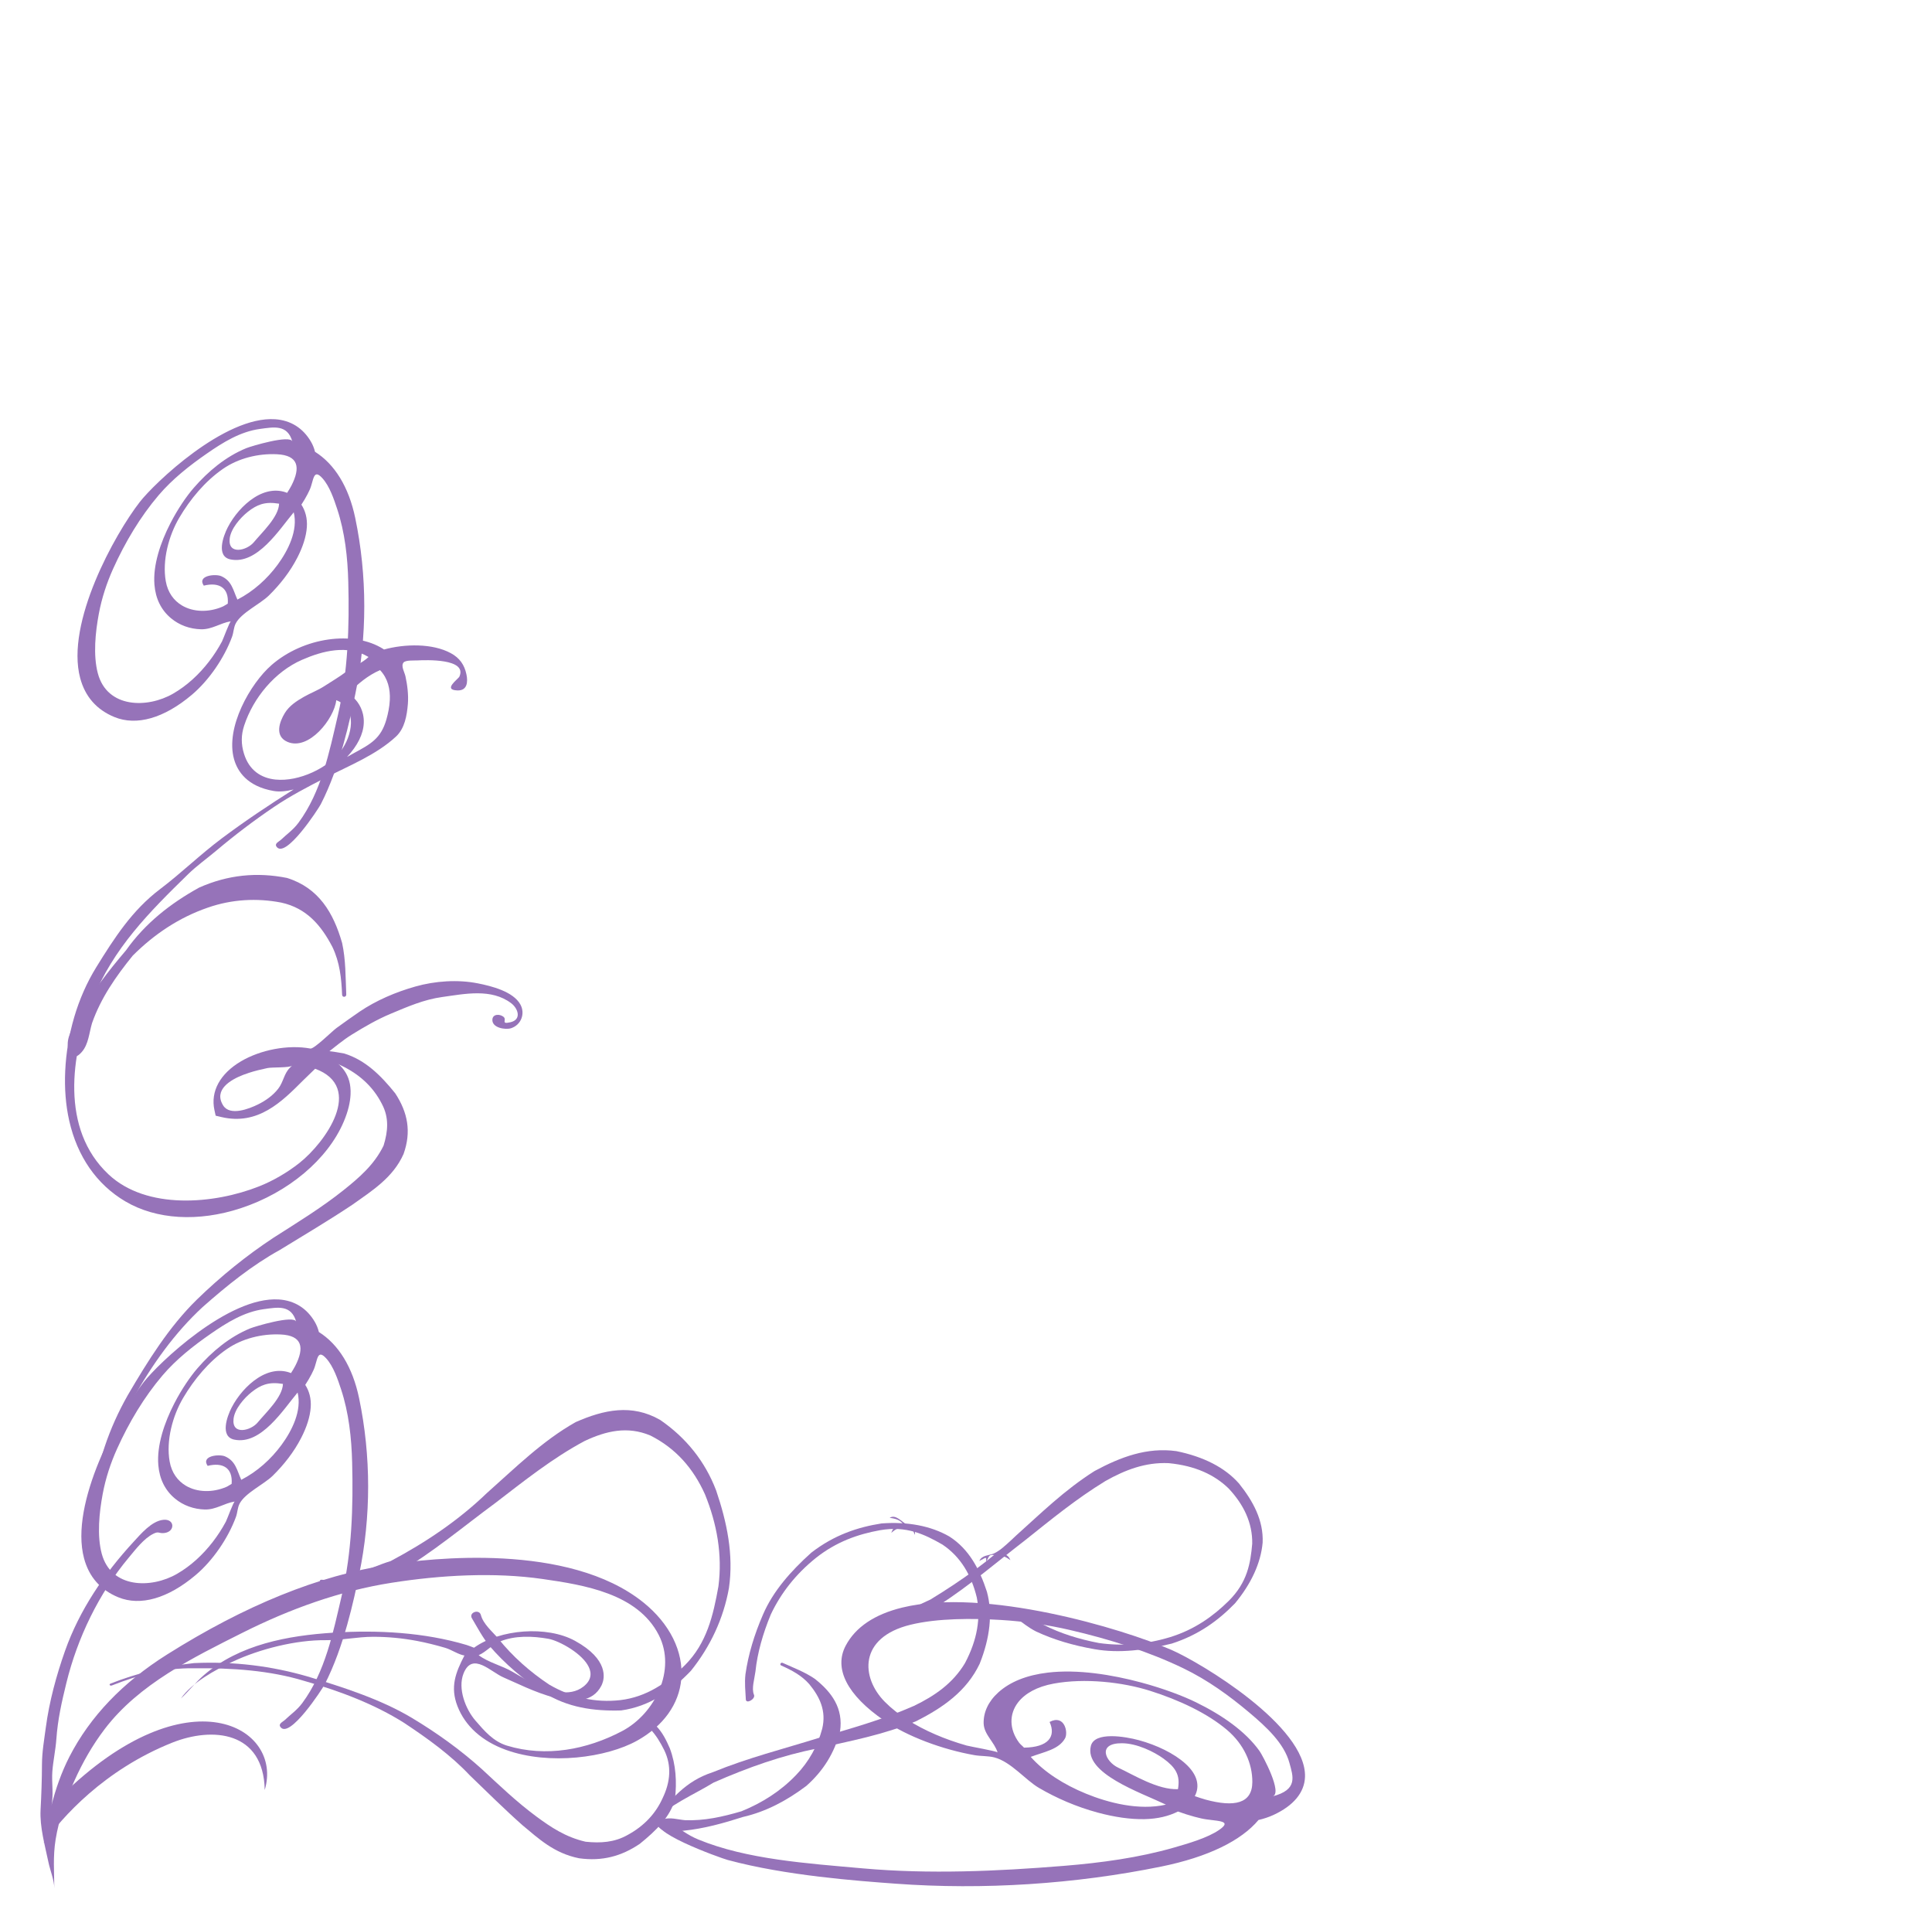 <?xml version="1.0"?><svg width="500.514" height="500" xmlns="http://www.w3.org/2000/svg">
 <title>decorative swirl</title>

 <g>
  <title>Layer 1</title>
  <g id="svg_1" opacity="0.55">
   <path transform="rotate(-24.597, 72.289, 239.52)" d="m98.466,177.574c-6.9,2.044 -17.609,9.674 -18.928,18.106c-0.5,3.19 0.123,7.823 5.919,11.774c1.297,0.882 2.979,1.446 4.842,1.784c-7.43,0.995 -14.844,2.185 -22.171,3.772c-6.864,1.484 -13.267,3.801 -20.07,5.311c-8.834,1.964 -16.002,6.574 -23.361,11.474c-7.855,5.235 -14.254,12.777 -18.56,21.146c-2.034,3.952 -3.551,8.058 -4.403,12.115c-1.958,9.319 -0.395,17.98 4.509,25.035c5.325,7.655 14.973,12.787 26.477,14.074c12.862,1.442 25.728,-2.115 33.578,-9.283c2.185,-1.99 3.623,-3.899 4.536,-5.666c2.401,-4.673 1.059,-8.213 -1.637,-12.159c2.928,-0.663 5.539,-1.458 8.534,-1.827c3.734,-0.457 7.474,-0.824 11.267,-0.699c4.753,0.157 9.351,0.232 13.949,1.617c5.609,1.688 12.521,3.208 15.569,8.906c1.065,1.992 0.739,5.017 -2.256,4.383c-2.58,-0.544 -0.493,-0.912 -1.017,-2.004c-0.524,-1.092 -2.195,-1.881 -2.906,-0.604c-1.082,1.948 1.958,3.921 3.458,4.091c2.697,0.304 4.961,-1.865 4.741,-4.618c-0.308,-3.841 -4.874,-7.464 -7.728,-9.525c-4.342,-3.132 -9.831,-5.19 -15.089,-6.002c-5.186,-0.802 -10.66,-0.957 -15.851,-0.087c-2.413,0.401 -4.791,0.902 -7.19,1.362c-1.19,0.222 -7.567,2.566 -8.34,2.022c-4.894,-3.428 -11.97,-5.086 -17.748,-4.481c-6.262,0.653 -10.453,3.797 -11.502,8.622l-0.316,1.452l1.174,0.916c7.706,6.01 15.927,2.934 23.178,0.222c0,0 3.134,-1.11 4.145,-1.468c9.744,9.724 -5.575,18.473 -13.905,20.507c-3.776,0.924 -8.101,1.362 -12.002,1.152c-12.503,-0.659 -29.041,-6.522 -34.161,-19.073c-6.463,-15.843 3.994,-32.227 15.045,-42.781c10.413,-9.947 22.761,-14.548 36.048,-19.313c2.959,-1.063 6.064,-1.643 9.116,-2.491c6.028,-1.682 12.304,-3.084 18.459,-4.105c5.045,-0.836 10.05,-1.078 15.138,-1.309c6.894,-0.312 14.457,0.099 21.107,-2.097c2.953,-0.973 4.86,-3.795 6.324,-6.399c1.128,-2.008 1.938,-4.556 2.417,-6.793c0.228,-1.088 -0.012,-2.939 1.029,-3.44c0.765,-0.367 2.701,0.691 3.416,0.973c2.058,0.814 12.086,4.93 8.242,8.358c-0.528,0.473 -5.504,1.301 -1.956,3.063c2.266,1.124 3.4,-0.85 3.833,-2.798c0.568,-2.499 0.177,-4.604 -1.368,-6.671c-3.261,-4.369 -9.905,-7.206 -15.355,-8.092c-0.038,-0.052 -0.07,-0.121 -0.105,-0.173c-4.977,-7.692 -17.597,-11.41 -28.124,-8.282zm-11.365,27.377c-3.196,-1.887 -5.243,-4.995 -4.626,-9.537c0.342,-2.544 1.303,-4.64 3.065,-6.548c5.15,-5.573 13.067,-9.386 20.705,-9.255c5.837,0.099 12.421,1.267 15.986,6.509c-2.137,0.751 -4.626,0.57 -6.84,1.061c-2.226,0.491 -4.455,0.699 -6.709,1.035c-1.96,0.294 -3.98,0.139 -5.948,0.314c-2.161,0.191 -4.405,0.524 -6.236,1.746c-2.3,1.537 -4.969,4.366 -2.516,7.087c4.024,4.465 13.522,-0.409 15.994,-4.55c4.296,4.383 -0.264,10.219 -4.377,12.445c-4.785,2.592 -13.216,2.806 -18.499,-0.31zm36.434,-14.497c0.943,2.773 0.377,5.567 -0.906,8.056c-0.81,1.573 -1.873,3.025 -2.943,4.274c-3.325,3.869 -6.32,4.07 -11.289,4.397c0,0 -1.011,0.083 -2.014,0.165c3.704,-1.527 6.294,-3.619 7.587,-6.141c0.371,-0.713 0.634,-1.46 0.796,-2.234c0.481,-2.34 -0.046,-4.566 -1.227,-6.455c3.295,-1.206 6.534,-2.143 9.996,-2.062zm-74.311,80.706c1.639,0.187 3.267,0.506 4.868,0.87c1.255,0.28 5.257,2.379 6.099,2.083c-0.429,0.151 -0.725,0.252 -0.725,0.252c-2.077,0.739 -3.069,2.661 -5.059,3.698c-1.972,1.029 -4.266,1.454 -6.473,1.517c-2.526,0.074 -7.867,-0.222 -8.294,-3.521c-0.61,-4.753 4.53,-5.257 8.048,-5.041c0.516,0.032 1.027,0.083 1.537,0.143z" fill="#3f007f" id="svg_14"/>
   <g id="svg_15">
    <path d="m13.289,467.829c0.669,-2.638 0.054,-6.207 0.27,-8.969c0.218,-2.806 0.842,-5.597 1.041,-8.393c0.363,-5.094 1.378,-9.569 2.598,-14.55c2.856,-11.645 8.407,-23.186 16.133,-32.428c1.724,-2.062 3.897,-4.951 6.366,-6.193c1.498,-0.755 1.351,-0.044 2.858,-0.209c2.856,-0.308 2.792,-3.734 -0.252,-3.42c-3.045,0.314 -5.879,3.728 -7.758,5.766c-7.502,8.141 -13.949,17.589 -17.69,28.163c-2.262,6.399 -4.093,13.148 -4.991,19.903c-0.427,3.219 -0.975,6.27 -0.989,9.518c-0.016,3.935 -0.153,7.841 -0.361,11.748c-0.242,4.461 1.134,9.257 2.038,13.597c0.435,2.097 1.507,4.65 1.517,6.767c-0.02,-4.302 -0.373,-8.217 0.336,-12.63c0.858,-5.349 2.679,-10.324 4.86,-15.212c2.123,-4.751 4.721,-9.307 7.881,-13.45c8.874,-11.643 22.882,-18.491 35.711,-24.934c12.179,-6.111 25.135,-10.824 38.628,-12.936c12.604,-1.978 26.505,-2.783 39.121,-0.967c10.743,1.547 24.564,3.754 30.058,14.501c4.596,8.995 -0.933,20.382 -9.508,24.896c-9.16,4.822 -19.724,6.814 -29.79,3.766c-3.563,-1.08 -5.861,-3.797 -8.197,-6.497c-2.556,-2.953 -4.646,-8.284 -3.077,-12.211c2.302,-5.74 7.081,-0.338 10.407,1.059c5.893,2.489 20.864,10.731 25.297,2.121c0.075,-0.147 0.141,-0.296 0.203,-0.451c0.576,-1.392 1.768,-6.326 -7.015,-11.162c-7.273,-4.004 -19.47,-3.041 -26.177,1.774c-0.634,-0.222 -1.255,-0.51 -1.893,-0.701c-11.017,-3.285 -23.045,-3.917 -34.461,-3.202c-11.877,0.745 -24.443,3.055 -33.639,11.013c-2.147,1.863 -3.94,4.181 -5.948,6.052c2.914,-4.189 8.894,-7.424 13.422,-9.551c6.959,-3.271 16.382,-5.653 24.118,-5.565c4.081,0.046 8.191,-0.882 12.314,-0.878c3.835,0.006 7.498,0.359 11.275,1.065c2.441,0.457 4.967,1.098 7.329,1.788c1.664,0.489 3.396,1.744 5.001,1.998c-2.314,4.431 -3.744,8.169 -1.803,13.14c2.012,5.16 6.37,9.075 12.61,11.321c11.249,4.046 26.072,1.964 33.907,-2.399c6.836,-3.807 10.906,-9.488 11.464,-15.992c0.604,-7.079 -2.973,-14.298 -9.813,-19.808c-19.416,-15.641 -55.381,-11.452 -65.94,-9.798c-18.348,2.876 -37.149,10.491 -57.479,23.285c-11.498,7.237 -19.939,16.08 -25.276,26.455c-2.066,4.032 -3.571,8.334 -4.707,12.809l-0,0zm134.664,-40.67c3.917,2.584 7.22,6.524 3.214,9.692c-3.686,2.902 -8.882,1.045 -12.642,-0.691c-1.966,-0.906 -3.821,-1.984 -5.67,-3.082c-2.796,-1.658 -6.312,-2.429 -8.852,-4.348c1.911,-0.818 3.406,-2.687 5.496,-3.537c3.923,-1.601 8.435,-1.434 12.546,-0.713c1.41,0.246 3.752,1.259 5.907,2.679z" fill="#3f007f" id="svg_16"/>
   </g>
   <g id="svg_17">
    <path d="m72.263,336.591c-13.12,-0.87 -31.333,16.652 -35.051,21.436c-6.437,8.286 -19.261,31.276 -15.438,45.617c1.283,4.808 4.268,8.201 8.874,10.088c5.736,2.35 12.852,0.31 20.034,-5.75c4.457,-3.756 8.429,-9.575 10.443,-15.067c0.399,-1.084 0.401,-2.35 0.92,-3.382c1.406,-2.798 6.336,-5.055 8.598,-7.271c2.928,-2.87 5.51,-6.173 7.39,-9.827c1.414,-2.749 2.306,-5.48 2.465,-7.933c0.147,-2.262 -0.389,-4.199 -1.418,-5.788c0.588,-0.902 1.14,-1.817 1.609,-2.731c0.197,-0.379 0.377,-0.755 0.548,-1.132c1.035,-2.274 0.848,-5.698 3.297,-2.971c1.859,2.068 2.963,5.374 3.817,7.958c2.012,6.084 2.719,12.594 2.878,18.972c0.296,11.494 -0.062,23.162 -2.687,34.426c-2.232,9.547 -4.254,19.818 -10.219,27.879c-1.396,1.881 -3.051,2.973 -4.574,4.439c-0.397,0.385 -1.686,0.9 -1.126,1.732c2.286,3.398 10.876,-9.79 11.486,-10.981c5.029,-9.774 7.575,-21.99 8.938,-28.527c3.106,-14.896 3.1,-30.662 -0.012,-45.588c-1.694,-8.145 -5.371,-13.978 -10.423,-17.168c-0.228,-0.92 -0.574,-1.795 -1.049,-2.61c-2.062,-3.541 -5.279,-5.555 -9.301,-5.821l-0,0zm-45.913,65.832c-1.259,-4.715 -0.636,-10.709 0.256,-15.458c0.755,-4.038 2.042,-7.972 3.724,-11.696c3.08,-6.82 7.009,-13.412 11.778,-19.009c3.533,-4.151 7.982,-7.661 12.495,-10.787c4.159,-2.884 8.66,-5.686 13.766,-6.372c3.545,-0.473 7.094,-1.223 8.37,3.271c-0.53,-1.855 -10.757,1.231 -11.935,1.714c-5.323,2.185 -9.891,5.992 -13.629,10.306c-1.847,2.131 -4.107,5.404 -6.03,9.144c-2.574,5.001 -4.548,10.836 -4.135,15.911c0.294,3.637 1.74,6.564 4.298,8.699c2.187,1.825 4.91,2.773 7.746,2.85c2.896,0.075 4.989,-1.627 7.762,-2.068c-0.328,0.05 -2.004,4.659 -2.304,5.22c-0.987,1.837 -2.121,3.593 -3.396,5.243c-2.54,3.289 -5.647,6.189 -9.255,8.272c-6.691,3.867 -17.097,3.807 -19.512,-5.239zm21.8,-17.589c-2.107,-1.251 -3.686,-3.341 -4.203,-6.284c-0.951,-5.376 0.751,-11.774 3.484,-16.423c2.852,-4.846 6.697,-9.484 11.347,-12.689c3.998,-2.755 9.1,-4 13.923,-3.78c5.637,0.258 6.225,3.408 3.772,8.175c-0.318,0.614 -0.707,1.221 -1.088,1.829c-2.602,-1.047 -5.587,-0.665 -8.568,1.255c-2.814,1.811 -5.291,4.723 -6.824,7.698c-1.176,2.286 -3.041,7.482 0.679,8.278c6.967,1.484 12.765,-7.853 16.427,-12.197c1.15,4.685 -1.454,9.865 -4.145,13.535c-2.735,3.73 -6.326,6.961 -10.451,9.075c-1.102,-2.417 -1.432,-4.87 -4.203,-6.072c-1.498,-0.649 -6.308,-0.179 -4.507,2.459c3.889,-0.977 6.544,0.495 6.217,4.661c-0.459,0.24 -0.898,0.588 -1.362,0.785c-3.577,1.533 -7.557,1.438 -10.499,-0.304zm20.515,-26.215c1.418,-0.437 2.862,-0.433 4.638,-0.153c-0.113,3.462 -4.441,7.44 -6.54,9.98c-1.762,2.141 -6.737,3.408 -6.26,-0.922c0.284,-2.56 2.733,-5.382 4.671,-6.928c1.247,-0.997 2.361,-1.627 3.49,-1.976z" fill="#3f007f" id="svg_18"/>
   </g>
   <g transform="rotate(86.317, 251.756, 450.588)" id="svg_11">
    <path id="svg_26" d="m266.966,365.064c-13.12,-1.314 -31.333,25.157 -35.051,32.384c-6.437,12.518 -19.26,47.25 -15.438,68.914c1.283,7.263 4.268,12.39 8.874,15.241c5.736,3.551 12.852,0.469 20.034,-8.687c4.457,-5.675 8.429,-14.465 10.443,-22.763c0.399,-1.637 0.401,-3.551 0.92,-5.109c1.406,-4.226 6.336,-7.637 8.598,-10.984c2.928,-4.336 5.51,-9.326 7.39,-14.845c1.414,-4.153 2.306,-8.279 2.465,-11.985c0.147,-3.417 -0.389,-6.344 -1.418,-8.745c0.588,-1.363 1.14,-2.745 1.609,-4.126c0.197,-0.572 0.377,-1.141 0.548,-1.71c1.035,-3.435 0.848,-8.608 3.297,-4.488c1.859,3.125 2.963,8.118 3.817,12.022c2.012,9.192 2.719,19.026 2.878,28.662c0.296,17.365 -0.062,34.991 -2.687,52.009c-2.232,14.422 -4.254,29.94 -10.219,42.117c-1.396,2.842 -3.051,4.491 -4.574,6.706c-0.397,0.581 -1.686,1.36 -1.126,2.617c2.286,5.133 10.876,-14.791 11.486,-16.589c5.029,-14.766 7.575,-33.22 8.938,-43.097c3.106,-22.504 3.1,-46.322 -0.012,-68.872c-1.694,-12.305 -5.371,-21.116 -10.423,-25.936c-0.228,-1.391 -0.574,-2.711 -1.049,-3.943c-2.062,-5.349 -5.279,-8.392 -9.301,-8.793zm-45.913,99.454c-1.259,-7.123 -0.636,-16.178 0.256,-23.353c0.755,-6.101 2.042,-12.043 3.724,-17.669c3.079,-10.303 7.009,-20.261 11.778,-28.717c3.533,-6.271 7.982,-11.574 12.495,-16.297c4.159,-4.357 8.66,-8.59 13.766,-9.627c3.545,-0.715 7.094,-1.847 8.37,4.941c-0.53,-2.802 -10.757,1.859 -11.935,2.589c-5.323,3.301 -9.891,9.052 -13.629,15.57c-1.847,3.219 -4.107,8.164 -6.03,13.814c-2.574,7.555 -4.548,16.37 -4.135,24.037c0.294,5.495 1.74,9.916 4.298,13.141c2.187,2.757 4.91,4.19 7.746,4.305c2.896,0.113 4.989,-2.459 7.762,-3.125c-0.328,0.076 -2.004,7.038 -2.304,7.887c-0.987,2.775 -2.121,5.428 -3.396,7.92c-2.54,4.969 -5.647,9.35 -9.255,12.496c-6.691,5.842 -17.097,5.751 -19.512,-7.914zm21.8,-26.572c-2.107,-1.89 -3.686,-5.048 -4.203,-9.493c-0.951,-8.121 0.751,-17.788 3.484,-24.81c2.852,-7.321 6.697,-14.328 11.347,-19.169c3.998,-4.162 9.1,-6.043 13.923,-5.711c5.637,0.389 6.225,5.148 3.772,12.35c-0.318,0.928 -0.707,1.844 -1.088,2.763c-2.602,-1.582 -5.587,-1.004 -8.568,1.896c-2.814,2.735 -5.291,7.135 -6.824,11.629c-1.176,3.454 -3.041,11.304 0.679,12.506c6.967,2.242 12.765,-11.864 16.427,-18.427c1.15,7.077 -1.454,14.903 -4.145,20.447c-2.735,5.635 -6.326,10.516 -10.451,13.71c-1.102,-3.651 -1.432,-7.357 -4.203,-9.174c-1.498,-0.98 -6.308,-0.271 -4.508,3.715c3.889,-1.476 6.544,0.749 6.217,7.041c-0.459,0.362 -0.898,0.889 -1.362,1.187c-3.577,2.316 -7.557,2.173 -10.499,-0.459zm20.515,-39.604c1.418,-0.66 2.862,-0.654 4.638,-0.231c-0.113,5.23 -4.441,11.24 -6.54,15.077c-1.762,3.234 -6.737,5.148 -6.26,-1.394c0.284,-3.867 2.733,-8.13 4.671,-10.467c1.247,-1.506 2.361,-2.459 3.49,-2.985z" fill="#3f007f"/>
   </g>
   <path transform="rotate(87.322, 135.975, 405.307)" fill="#3f007f" fill-rule="nonzero" stroke-width="1px" id="svg_50" d="m149.178,419.66c2.497,-1.329 5.019,-2.489 7.333,-4.192c4.945,-3.877 9.128,-8.363 12.758,-13.532c4.166,-5.903 5.443,-12.664 5.563,-19.781c-0.702,-7.449 -4.438,-13.297 -9.399,-18.525c-6.047,-5.348 -13.161,-9.078 -20.937,-10.849c-8.609,-1.668 -17.116,-0.272 -25.427,2.126c-7.68,2.517 -14.038,7.169 -18.939,13.646c-4.539,7.13 -3.323,14.413 -0.451,21.872c4.456,8.86 11.139,16.221 17.288,23.849c6.753,7.705 12.042,16.445 16.43,25.722c1.502,5.84 4.807,12.186 3.994,18.133c-0.069,0.503 0.628,0.602 0.696,0.099l0,0c0.994,-7.381 3.014,-12.829 -1.518,-19.88c-4.812,-9.271 -11.178,-17.505 -16.942,-26.161c-5.346,-7.687 -10.91,-15.338 -14.952,-23.849c-2.36,-5.683 -3.381,-11.264 -0.63,-17.062c3.65,-6.475 9.089,-10.761 15.917,-13.441c7.747,-2.731 15.8,-3.805 23.946,-2.358c7.457,1.702 14.587,3.692 19.995,9.634c4.374,4.847 7.758,10.354 8.248,17.105c0.437,6.608 -1.282,12.683 -4.863,18.229c-3.519,4.796 -7.71,9.137 -12.501,12.609c-1.979,1.507 -3.902,3.707 -6.349,4.246c-1.673,0.368 -0.778,3.166 0.741,2.358z"/>
   <path fill="#3f007f" fill-rule="nonzero" stroke-width="1px" id="svg_49" d="m64.264,275.199c2.494,-1.411 5.185,-2.066 7.905,-2.682c5.661,-1.012 11.373,-0.705 16.997,0.362c5.499,1.685 9.515,5.708 13.221,10.313c3.264,4.972 4.211,9.969 2.162,15.711c-2.724,6.162 -8.233,9.561 -13.229,13.125c-6.165,4.114 -12.509,7.865 -18.802,11.724c-7.245,4.002 -13.735,9.246 -20.045,14.824c-7.233,6.686 -13.06,14.867 -18.011,23.715c-4.912,8.319 -7.378,17.726 -8.849,27.44c-1.397,7.301 -0.077,14.227 2.183,21.081c0.175,0.531 -0.498,0.807 -0.673,0.276l0,0c-2.289,-6.97 -3.407,-14.172 -3.205,-21.628c1.087,-10.149 4.292,-19.475 9.208,-28.122c5.211,-8.889 10.676,-17.671 17.885,-24.725c6.179,-6.009 12.841,-11.401 19.903,-16.052c6.134,-3.918 12.361,-7.718 18.117,-12.309c4.003,-3.204 7.961,-6.591 10.346,-11.53c1.135,-3.686 1.451,-7.206 -0.42,-10.731c-2.365,-4.712 -6.18,-7.932 -10.617,-10.021c-5.088,-2.542 -10.378,-3.387 -15.876,-1.969c-2.562,0.693 -5.133,1.504 -7.496,2.835c-1.027,0.579 -1.731,-1.057 -0.705,-1.637l0,0z"/>
   <path transform="rotate(58.34, 192.289, 455.037)" fill="#3f007f" fill-rule="nonzero" stroke-width="1px" id="svg_47" d="m195.327,480.987c0.442,-1.859 2.035,-3.191 3.149,-4.684c2.783,-4.126 4.4,-8.796 5.73,-13.693c0.963,-5.696 0.884,-11.417 -0.57,-16.976c-1.185,-4.641 -3.521,-8.738 -6.646,-12.036c-3.341,-3.365 -7.31,-3.793 -11.6,-3.212c-2.956,0.506 -5.419,1.951 -7.927,3.657c-0.433,0.294 -0.805,-0.389 -0.373,-0.683l0,0c2.578,-1.749 5.083,-3.677 7.902,-4.926c5.238,-1.903 10.356,-2.323 15.004,1.591c3.891,4.053 6.4,8.921 7.432,14.807c0.578,6.215 0.238,12.341 -1.769,18.248c-1.258,5.081 -2.735,10.22 -5,14.854c-0.884,1.831 -1.706,4.101 -3.469,4.843c-1.626,0.685 -2.309,0.086 -1.863,-1.789z"/>
   <path transform="rotate(82.668, 102.764, 456.137)" id="svg_53" fill="#3f007f" fill-rule="nonzero" stroke-width="1px" d="m102.374,388.27c1.945,-1.441 4.043,-2.111 6.164,-2.739c4.414,-1.034 8.868,-0.72 13.254,0.37c4.288,1.721 7.419,5.831 10.309,10.534c2.545,5.079 3.283,10.184 1.686,16.049c-2.124,6.294 -6.42,9.767 -10.316,13.408c-4.807,4.202 -9.755,8.034 -14.661,11.977c-5.65,4.088 -10.71,9.445 -15.63,15.143c-5.64,6.83 -10.184,15.186 -14.045,24.225c-3.83,8.498 -5.753,18.107 -6.9,28.031c-1.089,7.458 -0.06,14.533 1.702,21.534c0.136,0.542 -0.389,0.824 -0.525,0.282l0,0c-1.785,-7.119 -2.656,-14.477 -2.499,-22.093c0.847,-10.367 3.347,-19.894 7.18,-28.727c4.063,-9.08 8.325,-18.051 13.946,-25.257c4.818,-6.138 10.013,-11.646 15.52,-16.397c4.783,-4.002 9.638,-7.884 14.127,-12.574c3.121,-3.273 6.208,-6.733 8.068,-11.778c0.885,-3.765 1.131,-7.361 -0.327,-10.962c-1.844,-4.813 -4.819,-8.103 -8.279,-10.236c-3.967,-2.597 -8.092,-3.46 -12.38,-2.012c-1.998,0.708 -4.002,1.536 -5.845,2.896c-0.801,0.591 -1.35,-1.079 -0.549,-1.672z"/>
   <path id="svg_114" transform="rotate(55.351, 52.789, 256.037)" fill="#3f007f" fill-rule="nonzero" stroke-width="1px" d="m48.338,291.331c-0.647,-2.528 -2.981,-4.34 -4.614,-6.371c-4.078,-5.612 -6.447,-11.963 -8.395,-18.624c-1.411,-7.747 -1.295,-15.527 0.835,-23.089c1.736,-6.311 5.158,-11.884 9.737,-16.37c4.895,-4.577 10.71,-5.159 16.995,-4.368c4.331,0.688 7.939,2.654 11.614,4.974c0.634,0.4 1.18,-0.53 0.546,-0.929l0,0c-3.776,-2.378 -7.447,-5.002 -11.576,-6.7c-7.674,-2.589 -15.171,-3.159 -21.982,2.164c-5.701,5.513 -9.376,12.133 -10.888,20.138c-0.846,8.453 -0.348,16.785 2.592,24.819c1.843,6.91 4.008,13.9 7.325,20.203c1.295,2.491 2.5,5.577 5.082,6.587c2.382,0.931 3.383,0.117 2.73,-2.433z"/>
   <g id="svg_115">
    <path id="svg_124" d="m71.263,108.591c-13.12,-0.87 -31.333,16.652 -35.051,21.436c-6.437,8.286 -19.261,31.276 -15.438,45.617c1.283,4.808 4.268,8.201 8.874,10.088c5.736,2.35 12.852,0.31 20.034,-5.75c4.457,-3.756 8.429,-9.575 10.443,-15.067c0.399,-1.084 0.401,-2.35 0.92,-3.382c1.406,-2.798 6.336,-5.055 8.598,-7.271c2.928,-2.87 5.51,-6.173 7.39,-9.827c1.414,-2.749 2.306,-5.48 2.465,-7.933c0.147,-2.262 -0.389,-4.199 -1.418,-5.788c0.588,-0.902 1.14,-1.817 1.609,-2.731c0.197,-0.379 0.377,-0.755 0.548,-1.132c1.035,-2.274 0.848,-5.698 3.297,-2.971c1.859,2.068 2.963,5.374 3.817,7.958c2.012,6.084 2.719,12.594 2.878,18.972c0.296,11.494 -0.062,23.162 -2.687,34.426c-2.232,9.547 -4.254,19.818 -10.219,27.879c-1.396,1.881 -3.051,2.973 -4.574,4.439c-0.397,0.385 -1.686,0.9 -1.126,1.732c2.286,3.398 10.876,-9.79 11.486,-10.981c5.029,-9.774 7.575,-21.99 8.938,-28.527c3.106,-14.896 3.1,-30.662 -0.012,-45.588c-1.694,-8.145 -5.371,-13.978 -10.423,-17.168c-0.228,-0.92 -0.574,-1.795 -1.049,-2.61c-2.062,-3.541 -5.279,-5.555 -9.301,-5.821l-0,0zm-45.913,65.832c-1.259,-4.715 -0.636,-10.709 0.256,-15.458c0.755,-4.038 2.042,-7.972 3.724,-11.696c3.08,-6.82 7.009,-13.412 11.778,-19.009c3.533,-4.151 7.982,-7.661 12.495,-10.787c4.159,-2.884 8.66,-5.686 13.766,-6.372c3.545,-0.473 7.094,-1.223 8.37,3.271c-0.53,-1.855 -10.757,1.231 -11.935,1.714c-5.323,2.185 -9.891,5.992 -13.629,10.306c-1.847,2.131 -4.107,5.404 -6.03,9.144c-2.574,5.001 -4.548,10.836 -4.135,15.911c0.294,3.637 1.74,6.564 4.298,8.699c2.187,1.825 4.91,2.773 7.746,2.85c2.896,0.075 4.989,-1.627 7.762,-2.068c-0.328,0.05 -2.004,4.659 -2.304,5.22c-0.987,1.837 -2.121,3.593 -3.396,5.243c-2.54,3.289 -5.647,6.189 -9.255,8.272c-6.691,3.867 -17.097,3.807 -19.512,-5.239zm21.8,-17.589c-2.107,-1.251 -3.686,-3.341 -4.203,-6.284c-0.951,-5.376 0.751,-11.774 3.484,-16.423c2.852,-4.846 6.697,-9.484 11.347,-12.689c3.998,-2.755 9.1,-4 13.923,-3.78c5.637,0.258 6.225,3.408 3.772,8.175c-0.318,0.614 -0.707,1.221 -1.088,1.829c-2.602,-1.047 -5.587,-0.665 -8.568,1.255c-2.814,1.811 -5.291,4.723 -6.824,7.698c-1.176,2.286 -3.041,7.482 0.679,8.278c6.967,1.484 12.765,-7.853 16.427,-12.197c1.15,4.685 -1.454,9.865 -4.145,13.535c-2.735,3.73 -6.326,6.961 -10.451,9.075c-1.102,-2.417 -1.432,-4.87 -4.203,-6.072c-1.498,-0.649 -6.308,-0.179 -4.507,2.459c3.889,-0.977 6.544,0.495 6.217,4.661c-0.459,0.24 -0.898,0.588 -1.362,0.785c-3.577,1.533 -7.557,1.438 -10.499,-0.304zm20.515,-26.215c1.418,-0.437 2.862,-0.433 4.638,-0.153c-0.113,3.462 -4.441,7.44 -6.54,9.98c-1.762,2.141 -6.737,3.408 -6.26,-0.922c0.284,-2.56 2.733,-5.382 4.671,-6.928c1.247,-0.997 2.361,-1.627 3.49,-1.976z" fill="#3f007f"/>
   </g>
   <path transform="rotate(-20.219, 38.262, 461.969)" fill="#3f007f" fill-rule="evenodd" stroke-width="1px" d="m16.07,457.297c42.098,-19.027 60.273,3.194 50.063,16.723c5.004,-14.406 -7.002,-20.097 -18.286,-19.785c-18.997,0.524 -33.423,8.281 -40.236,12.921l8.459,-9.859z" id="svg_820"/>
   <path fill="#3f007f" fill-rule="evenodd" clip-rule="evenodd" id="svg_864" d="m253.718,404.312c0.807,-0.436 1.625,-0.851 2.448,-1.254c-0.241,0.059 -0.651,0.373 -0.91,0.488c0.471,0.142 0.094,0.119 0.28,0.975c0.884,-1.908 0.71,-1.874 2.728,-1.672c1.562,0.156 2.168,0.295 3.498,1.254c-0.704,-1.701 -1.983,-1.775 -3.498,-1.254c0.548,-1.534 2.472,-1.881 3.917,-2.021c-1.566,-0.88 -3.273,0.922 -4.652,1.533c-1.324,0.587 -3.136,0.401 -3.813,1.951"/>
   <path id="svg_874" transform="rotate(48.642, 209.975, 437.307)" fill="#3f007f" fill-rule="nonzero" stroke-width="1px" d="m201.061,451.784c-1.686,-1.34 -3.389,-2.51 -4.951,-4.229c-3.338,-3.91 -6.163,-8.435 -8.614,-13.648c-2.813,-5.954 -3.675,-12.773 -3.756,-19.951c0.474,-7.513 2.996,-13.412 6.346,-18.685c4.082,-5.394 8.886,-9.156 14.136,-10.942c5.813,-1.682 11.556,-0.274 17.167,2.145c5.185,2.539 9.478,7.231 12.787,13.764c3.065,7.191 2.244,14.538 0.304,22.061c-3.008,8.936 -7.521,16.361 -11.673,24.055c-4.559,7.772 -8.131,16.586 -11.093,25.944c-1.014,5.89 -3.246,12.291 -2.696,18.289c0.047,0.508 -0.424,0.607 -0.47,0.1l0,0c-0.671,-7.445 -2.035,-12.94 1.025,-20.051c3.249,-9.351 7.547,-17.656 11.438,-26.386c3.609,-7.754 7.366,-15.47 10.095,-24.054c1.594,-5.732 2.283,-11.361 0.426,-17.209c-2.465,-6.531 -6.136,-10.854 -10.747,-13.557c-5.23,-2.754 -10.668,-3.838 -16.167,-2.378c-5.035,1.717 -9.849,3.724 -13.5,9.717c-2.953,4.889 -5.238,10.443 -5.569,17.252c-0.295,6.665 0.865,12.792 3.283,18.387c2.376,4.837 5.206,9.216 8.44,12.717c1.336,1.52 2.634,3.739 4.287,4.283c1.13,0.371 0.525,3.193 -0.5,2.378z"/>
   <path id="svg_872" fill="#3f007f" fill-rule="evenodd" clip-rule="evenodd" d="m238.768,397.306c-0.79,-0.519 -1.591,-1.013 -2.397,-1.493c0.236,0.071 0.638,0.444 0.89,0.581c-0.462,0.17 -0.092,0.142 -0.274,1.161c-0.866,-2.272 -0.695,-2.231 -2.671,-1.991c-1.529,0.186 -2.123,0.352 -3.424,1.493c0.689,-2.025 1.941,-2.113 3.424,-1.493c-0.536,-1.827 -2.42,-2.24 -3.835,-2.406c1.533,-1.048 3.204,1.098 4.554,1.825c1.296,0.699 3.069,0.478 3.732,2.323"/>
   <path id="svg_876" transform="rotate(75.585, 274.977, 407.307)" fill="#3f007f" fill-rule="nonzero" stroke-width="1px" d="m283.455,421.631c1.603,-1.326 3.223,-2.484 4.71,-4.184c3.176,-3.869 5.863,-8.346 8.194,-13.504c2.676,-5.891 3.496,-12.638 3.573,-19.741c-0.451,-7.434 -2.85,-13.27 -6.037,-18.487c-3.884,-5.337 -8.453,-9.059 -13.448,-10.827c-5.529,-1.665 -10.993,-0.271 -16.331,2.122c-4.933,2.512 -9.017,7.155 -12.164,13.618c-2.915,7.115 -2.135,14.384 -0.289,21.828c2.862,8.842 7.155,16.188 11.104,23.801c4.337,7.69 7.735,16.411 10.553,25.67c0.965,5.828 3.088,12.162 2.565,18.096c-0.044,0.502 0.403,0.601 0.447,0.099l0,0c0.638,-7.366 1.936,-12.803 -0.975,-19.839c-3.09,-9.252 -7.179,-17.469 -10.881,-26.108c-3.433,-7.672 -7.008,-15.307 -9.603,-23.8c-1.516,-5.671 -2.172,-11.241 -0.405,-17.027c2.345,-6.462 5.838,-10.739 10.223,-13.414c4.976,-2.725 10.148,-3.798 15.38,-2.353c4.789,1.698 9.369,3.685 12.842,9.614c2.809,4.838 4.983,10.333 5.297,17.07c0.28,6.595 -0.823,12.657 -3.123,18.192c-2.26,4.786 -4.952,9.119 -8.029,12.583c-1.271,1.504 -2.506,3.7 -4.078,4.237c-1.075,0.367 -0.499,3.159 0.476,2.353z"/>
  </g>
 </g>
</svg>